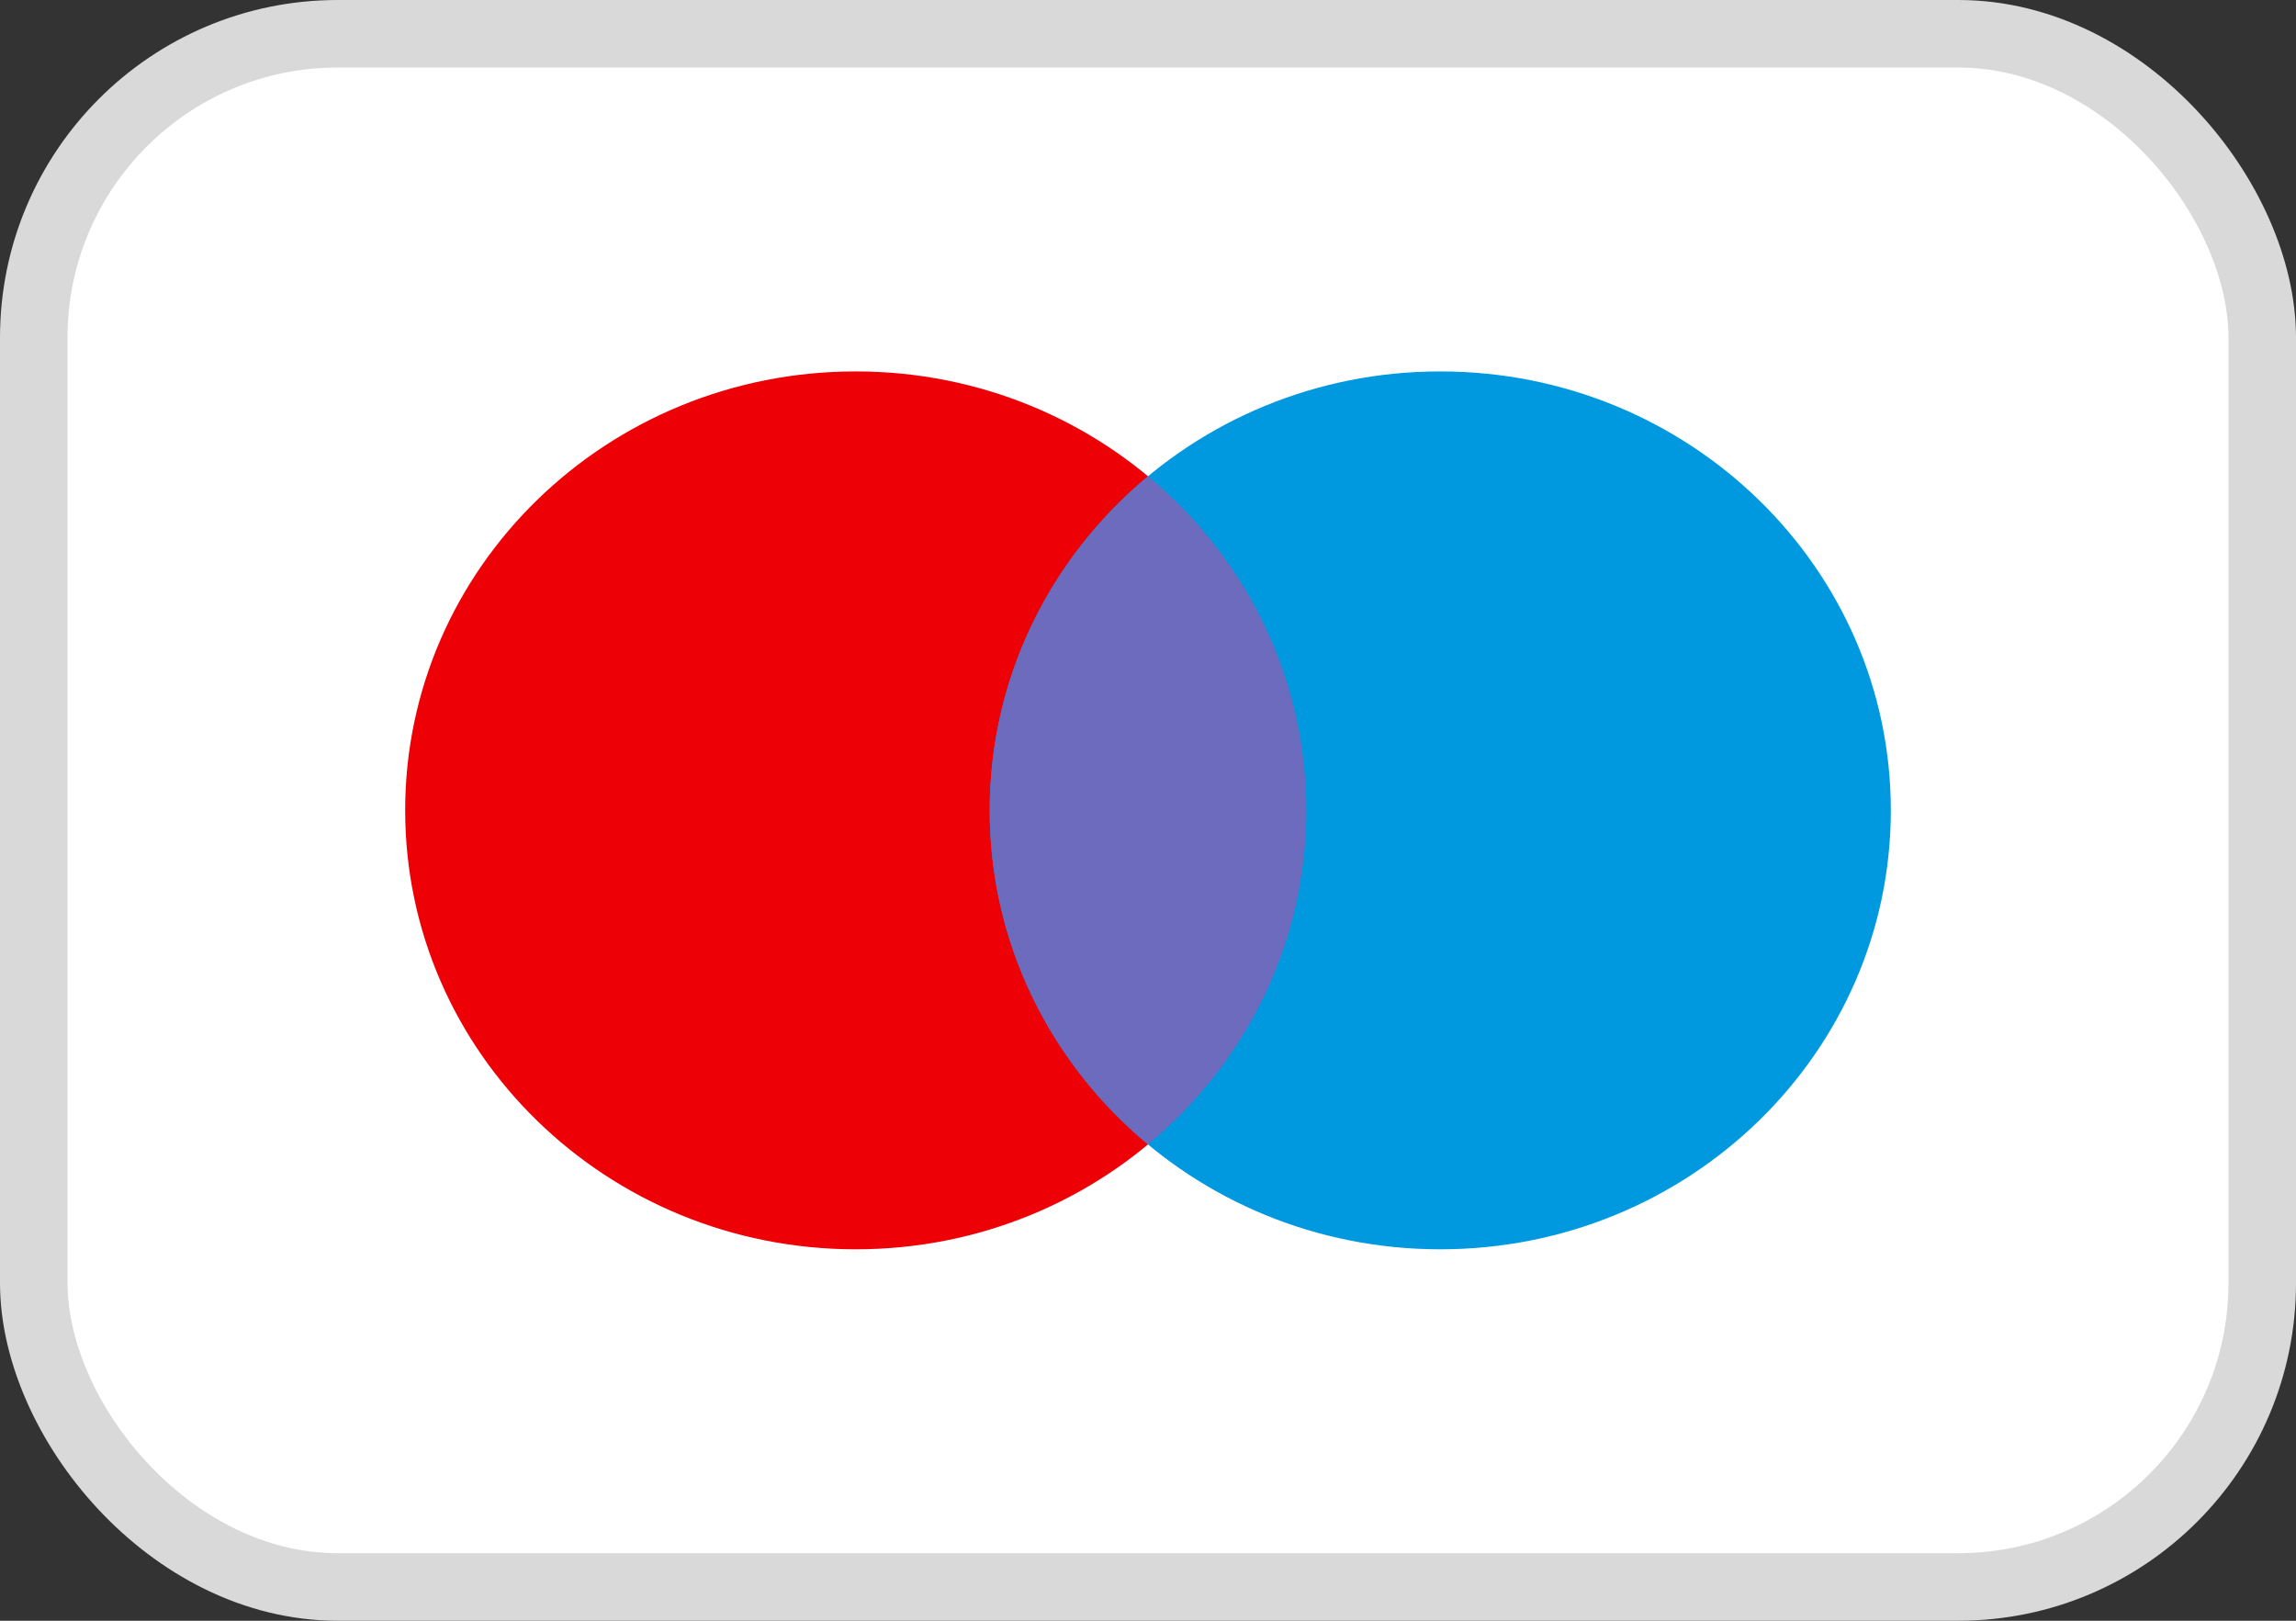 <svg width="34" height="24" viewBox="0 0 34 24" fill="none" xmlns="http://www.w3.org/2000/svg">
<rect x="0" y="0" width="34" height="24" fill="#333333" stroke="none"/>
<rect x="0.5" y="0.5" width="33" height="23" rx="4.5" fill="white" stroke="#D9D9D9"/>
<path d="M19.344 12C19.344 15.59 16.357 18.5 12.672 18.5C8.987 18.5 6 15.59 6 12C6 8.41 8.987 5.5 12.672 5.5C16.357 5.5 19.344 8.41 19.344 12Z" fill="#ED0006"/>
<path d="M28 12C28 15.59 25.013 18.5 21.328 18.5C17.643 18.5 14.656 15.59 14.656 12C14.656 8.41 17.643 5.5 21.328 5.5C25.013 5.5 28 8.41 28 12Z" fill="#0099DF"/>
<path fill-rule="evenodd" clip-rule="evenodd" d="M17 16.947C18.435 15.755 19.344 13.981 19.344 12C19.344 10.019 18.435 8.245 17 7.053C15.565 8.245 14.656 10.019 14.656 12C14.656 13.981 15.565 15.755 17 16.947Z" fill="#6C6BBD"/>
</svg>
